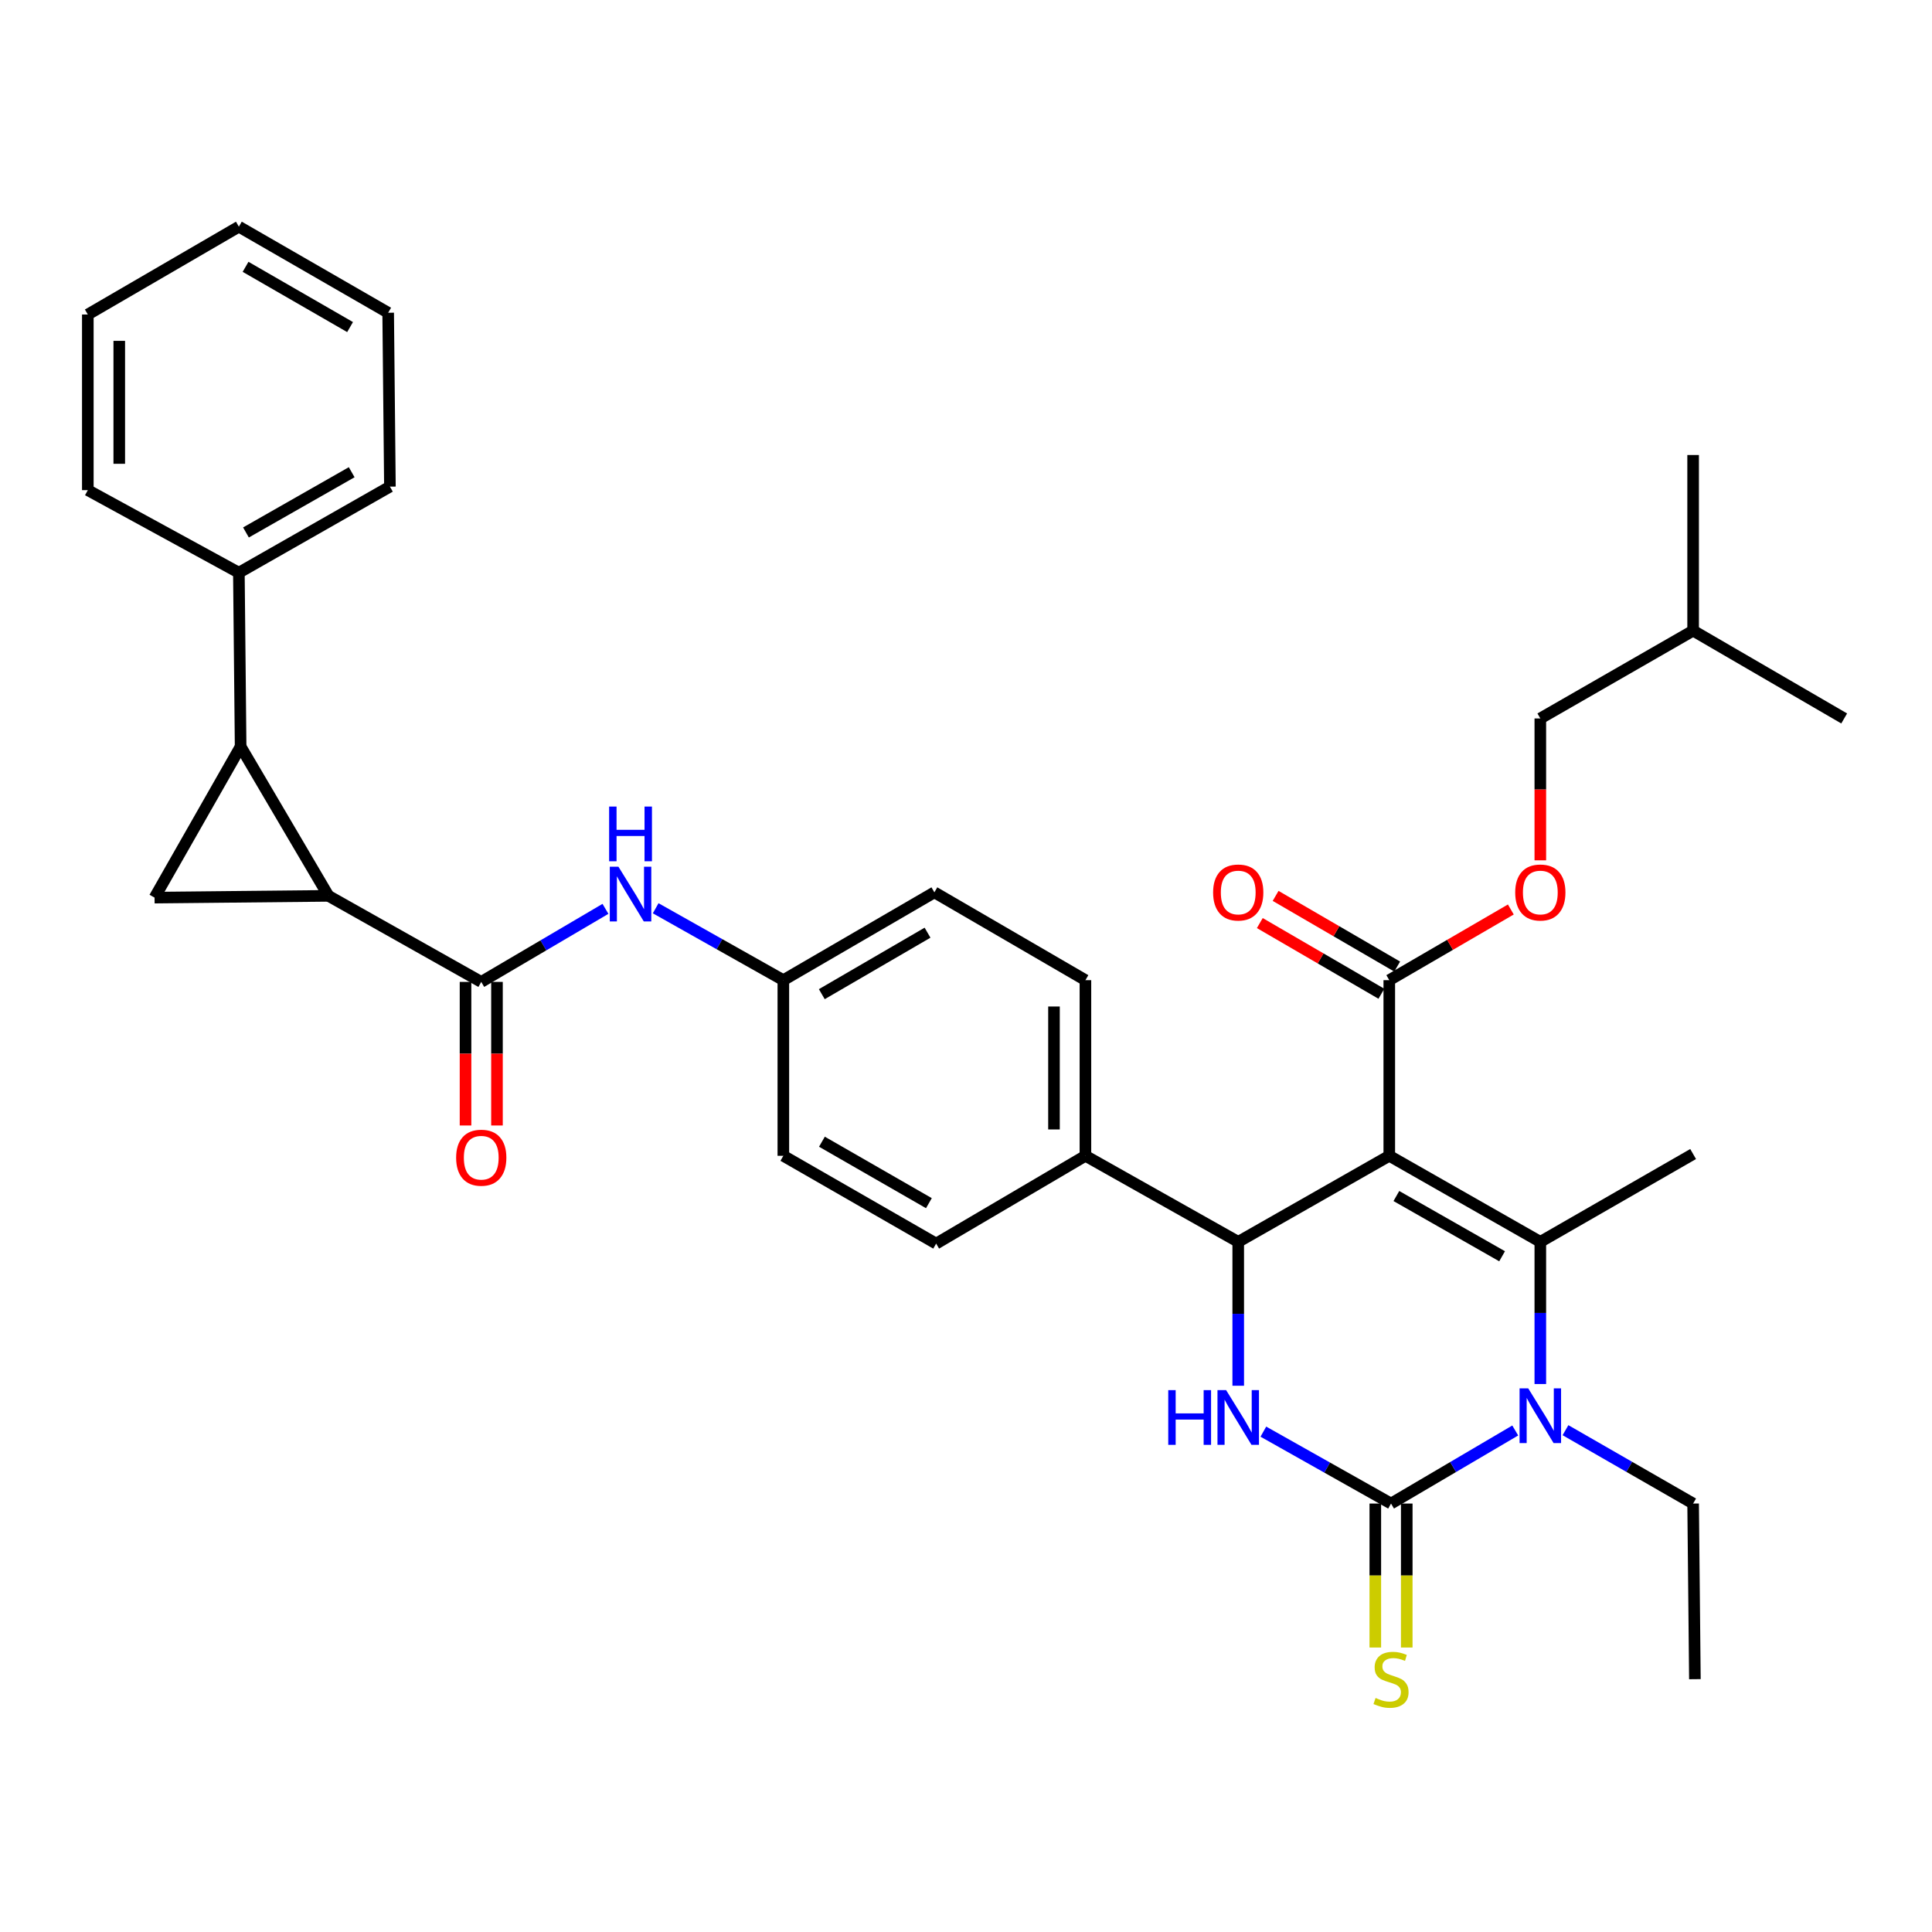 <?xml version='1.0' encoding='iso-8859-1'?>
<svg version='1.1' baseProfile='full'
              xmlns='http://www.w3.org/2000/svg'
                      xmlns:rdkit='http://www.rdkit.org/xml'
                      xmlns:xlink='http://www.w3.org/1999/xlink'
                  xml:space='preserve'
width='1000px' height='1000px' viewBox='0 0 1000 1000'>
<!-- END OF HEADER -->
<rect style='opacity:1.0;fill:#FFFFFF;stroke:none' width='1000' height='1000' x='0' y='0'> </rect>
<path class='bond-0' d='M 313.386,470.421 L 281.24,489.328' style='fill:none;fill-rule:evenodd;stroke:#0000FF;stroke-width:6px;stroke-linecap:butt;stroke-linejoin:miter;stroke-opacity:1' />
<path class='bond-0' d='M 281.24,489.328 L 249.094,508.235' style='fill:none;fill-rule:evenodd;stroke:#000000;stroke-width:6px;stroke-linecap:butt;stroke-linejoin:miter;stroke-opacity:1' />
<path class='bond-1' d='M 339.377,470.113 L 372.418,488.722' style='fill:none;fill-rule:evenodd;stroke:#0000FF;stroke-width:6px;stroke-linecap:butt;stroke-linejoin:miter;stroke-opacity:1' />
<path class='bond-1' d='M 372.418,488.722 L 405.458,507.331' style='fill:none;fill-rule:evenodd;stroke:#000000;stroke-width:6px;stroke-linecap:butt;stroke-linejoin:miter;stroke-opacity:1' />
<path class='bond-2' d='M 170.003,463.69 L 124.545,386.417' style='fill:none;fill-rule:evenodd;stroke:#000000;stroke-width:6px;stroke-linecap:butt;stroke-linejoin:miter;stroke-opacity:1' />
<path class='bond-3' d='M 170.003,463.69 L 80,464.604' style='fill:none;fill-rule:evenodd;stroke:#000000;stroke-width:6px;stroke-linecap:butt;stroke-linejoin:miter;stroke-opacity:1' />
<path class='bond-4' d='M 170.003,463.69 L 249.094,508.235' style='fill:none;fill-rule:evenodd;stroke:#000000;stroke-width:6px;stroke-linecap:butt;stroke-linejoin:miter;stroke-opacity:1' />
<path class='bond-5' d='M 240.957,508.235 L 240.957,545.393' style='fill:none;fill-rule:evenodd;stroke:#000000;stroke-width:6px;stroke-linecap:butt;stroke-linejoin:miter;stroke-opacity:1' />
<path class='bond-5' d='M 240.957,545.393 L 240.957,582.55' style='fill:none;fill-rule:evenodd;stroke:#FF0000;stroke-width:6px;stroke-linecap:butt;stroke-linejoin:miter;stroke-opacity:1' />
<path class='bond-5' d='M 257.231,508.235 L 257.231,545.393' style='fill:none;fill-rule:evenodd;stroke:#000000;stroke-width:6px;stroke-linecap:butt;stroke-linejoin:miter;stroke-opacity:1' />
<path class='bond-5' d='M 257.231,545.393 L 257.231,582.55' style='fill:none;fill-rule:evenodd;stroke:#FF0000;stroke-width:6px;stroke-linecap:butt;stroke-linejoin:miter;stroke-opacity:1' />
<path class='bond-6' d='M 124.545,386.417 L 123.641,296.423' style='fill:none;fill-rule:evenodd;stroke:#000000;stroke-width:6px;stroke-linecap:butt;stroke-linejoin:miter;stroke-opacity:1' />
<path class='bond-7' d='M 124.545,386.417 L 80,464.604' style='fill:none;fill-rule:evenodd;stroke:#000000;stroke-width:6px;stroke-linecap:butt;stroke-linejoin:miter;stroke-opacity:1' />
<path class='bond-8' d='M 653.913,741.018 L 686.954,759.627' style='fill:none;fill-rule:evenodd;stroke:#0000FF;stroke-width:6px;stroke-linecap:butt;stroke-linejoin:miter;stroke-opacity:1' />
<path class='bond-8' d='M 686.954,759.627 L 719.995,778.236' style='fill:none;fill-rule:evenodd;stroke:#000000;stroke-width:6px;stroke-linecap:butt;stroke-linejoin:miter;stroke-opacity:1' />
<path class='bond-9' d='M 640.904,717.258 L 640.904,680.021' style='fill:none;fill-rule:evenodd;stroke:#0000FF;stroke-width:6px;stroke-linecap:butt;stroke-linejoin:miter;stroke-opacity:1' />
<path class='bond-9' d='M 640.904,680.021 L 640.904,642.784' style='fill:none;fill-rule:evenodd;stroke:#000000;stroke-width:6px;stroke-linecap:butt;stroke-linejoin:miter;stroke-opacity:1' />
<path class='bond-10' d='M 719.995,778.236 L 752.141,759.325' style='fill:none;fill-rule:evenodd;stroke:#000000;stroke-width:6px;stroke-linecap:butt;stroke-linejoin:miter;stroke-opacity:1' />
<path class='bond-10' d='M 752.141,759.325 L 784.287,740.414' style='fill:none;fill-rule:evenodd;stroke:#0000FF;stroke-width:6px;stroke-linecap:butt;stroke-linejoin:miter;stroke-opacity:1' />
<path class='bond-11' d='M 711.858,778.236 L 711.858,815.493' style='fill:none;fill-rule:evenodd;stroke:#000000;stroke-width:6px;stroke-linecap:butt;stroke-linejoin:miter;stroke-opacity:1' />
<path class='bond-11' d='M 711.858,815.493 L 711.858,852.75' style='fill:none;fill-rule:evenodd;stroke:#CCCC00;stroke-width:6px;stroke-linecap:butt;stroke-linejoin:miter;stroke-opacity:1' />
<path class='bond-11' d='M 728.132,778.236 L 728.132,815.493' style='fill:none;fill-rule:evenodd;stroke:#000000;stroke-width:6px;stroke-linecap:butt;stroke-linejoin:miter;stroke-opacity:1' />
<path class='bond-11' d='M 728.132,815.493 L 728.132,852.75' style='fill:none;fill-rule:evenodd;stroke:#CCCC00;stroke-width:6px;stroke-linecap:butt;stroke-linejoin:miter;stroke-opacity:1' />
<path class='bond-12' d='M 797.268,716.368 L 797.268,679.576' style='fill:none;fill-rule:evenodd;stroke:#0000FF;stroke-width:6px;stroke-linecap:butt;stroke-linejoin:miter;stroke-opacity:1' />
<path class='bond-12' d='M 797.268,679.576 L 797.268,642.784' style='fill:none;fill-rule:evenodd;stroke:#000000;stroke-width:6px;stroke-linecap:butt;stroke-linejoin:miter;stroke-opacity:1' />
<path class='bond-13' d='M 810.289,740.261 L 843.324,759.249' style='fill:none;fill-rule:evenodd;stroke:#0000FF;stroke-width:6px;stroke-linecap:butt;stroke-linejoin:miter;stroke-opacity:1' />
<path class='bond-13' d='M 843.324,759.249 L 876.359,778.236' style='fill:none;fill-rule:evenodd;stroke:#000000;stroke-width:6px;stroke-linecap:butt;stroke-linejoin:miter;stroke-opacity:1' />
<path class='bond-14' d='M 797.268,642.784 L 876.359,597.325' style='fill:none;fill-rule:evenodd;stroke:#000000;stroke-width:6px;stroke-linecap:butt;stroke-linejoin:miter;stroke-opacity:1' />
<path class='bond-15' d='M 797.268,642.784 L 719.091,598.239' style='fill:none;fill-rule:evenodd;stroke:#000000;stroke-width:6px;stroke-linecap:butt;stroke-linejoin:miter;stroke-opacity:1' />
<path class='bond-15' d='M 777.485,650.241 L 722.761,619.06' style='fill:none;fill-rule:evenodd;stroke:#000000;stroke-width:6px;stroke-linecap:butt;stroke-linejoin:miter;stroke-opacity:1' />
<path class='bond-16' d='M 719.091,598.239 L 640.904,642.784' style='fill:none;fill-rule:evenodd;stroke:#000000;stroke-width:6px;stroke-linecap:butt;stroke-linejoin:miter;stroke-opacity:1' />
<path class='bond-17' d='M 719.091,598.239 L 719.091,507.331' style='fill:none;fill-rule:evenodd;stroke:#000000;stroke-width:6px;stroke-linecap:butt;stroke-linejoin:miter;stroke-opacity:1' />
<path class='bond-18' d='M 640.904,642.784 L 561.813,598.239' style='fill:none;fill-rule:evenodd;stroke:#000000;stroke-width:6px;stroke-linecap:butt;stroke-linejoin:miter;stroke-opacity:1' />
<path class='bond-19' d='M 719.091,507.331 L 750.549,489.039' style='fill:none;fill-rule:evenodd;stroke:#000000;stroke-width:6px;stroke-linecap:butt;stroke-linejoin:miter;stroke-opacity:1' />
<path class='bond-19' d='M 750.549,489.039 L 782.007,470.747' style='fill:none;fill-rule:evenodd;stroke:#FF0000;stroke-width:6px;stroke-linecap:butt;stroke-linejoin:miter;stroke-opacity:1' />
<path class='bond-20' d='M 723.18,500.297 L 691.718,482.004' style='fill:none;fill-rule:evenodd;stroke:#000000;stroke-width:6px;stroke-linecap:butt;stroke-linejoin:miter;stroke-opacity:1' />
<path class='bond-20' d='M 691.718,482.004 L 660.255,463.712' style='fill:none;fill-rule:evenodd;stroke:#FF0000;stroke-width:6px;stroke-linecap:butt;stroke-linejoin:miter;stroke-opacity:1' />
<path class='bond-20' d='M 715.001,514.366 L 683.538,496.073' style='fill:none;fill-rule:evenodd;stroke:#000000;stroke-width:6px;stroke-linecap:butt;stroke-linejoin:miter;stroke-opacity:1' />
<path class='bond-20' d='M 683.538,496.073 L 652.075,477.78' style='fill:none;fill-rule:evenodd;stroke:#FF0000;stroke-width:6px;stroke-linecap:butt;stroke-linejoin:miter;stroke-opacity:1' />
<path class='bond-21' d='M 561.813,598.239 L 561.813,507.331' style='fill:none;fill-rule:evenodd;stroke:#000000;stroke-width:6px;stroke-linecap:butt;stroke-linejoin:miter;stroke-opacity:1' />
<path class='bond-21' d='M 545.54,584.602 L 545.54,520.967' style='fill:none;fill-rule:evenodd;stroke:#000000;stroke-width:6px;stroke-linecap:butt;stroke-linejoin:miter;stroke-opacity:1' />
<path class='bond-22' d='M 561.813,598.239 L 484.549,643.688' style='fill:none;fill-rule:evenodd;stroke:#000000;stroke-width:6px;stroke-linecap:butt;stroke-linejoin:miter;stroke-opacity:1' />
<path class='bond-23' d='M 561.813,507.331 L 483.636,461.873' style='fill:none;fill-rule:evenodd;stroke:#000000;stroke-width:6px;stroke-linecap:butt;stroke-linejoin:miter;stroke-opacity:1' />
<path class='bond-24' d='M 483.636,461.873 L 405.458,507.331' style='fill:none;fill-rule:evenodd;stroke:#000000;stroke-width:6px;stroke-linecap:butt;stroke-linejoin:miter;stroke-opacity:1' />
<path class='bond-24' d='M 480.09,482.76 L 425.365,514.581' style='fill:none;fill-rule:evenodd;stroke:#000000;stroke-width:6px;stroke-linecap:butt;stroke-linejoin:miter;stroke-opacity:1' />
<path class='bond-25' d='M 405.458,507.331 L 405.458,598.239' style='fill:none;fill-rule:evenodd;stroke:#000000;stroke-width:6px;stroke-linecap:butt;stroke-linejoin:miter;stroke-opacity:1' />
<path class='bond-26' d='M 405.458,598.239 L 484.549,643.688' style='fill:none;fill-rule:evenodd;stroke:#000000;stroke-width:6px;stroke-linecap:butt;stroke-linejoin:miter;stroke-opacity:1' />
<path class='bond-26' d='M 425.43,590.946 L 480.794,622.76' style='fill:none;fill-rule:evenodd;stroke:#000000;stroke-width:6px;stroke-linecap:butt;stroke-linejoin:miter;stroke-opacity:1' />
<path class='bond-27' d='M 797.268,445.303 L 797.268,408.586' style='fill:none;fill-rule:evenodd;stroke:#FF0000;stroke-width:6px;stroke-linecap:butt;stroke-linejoin:miter;stroke-opacity:1' />
<path class='bond-27' d='M 797.268,408.586 L 797.268,371.87' style='fill:none;fill-rule:evenodd;stroke:#000000;stroke-width:6px;stroke-linecap:butt;stroke-linejoin:miter;stroke-opacity:1' />
<path class='bond-28' d='M 797.268,371.87 L 876.359,326.421' style='fill:none;fill-rule:evenodd;stroke:#000000;stroke-width:6px;stroke-linecap:butt;stroke-linejoin:miter;stroke-opacity:1' />
<path class='bond-29' d='M 876.359,778.236 L 877.272,869.143' style='fill:none;fill-rule:evenodd;stroke:#000000;stroke-width:6px;stroke-linecap:butt;stroke-linejoin:miter;stroke-opacity:1' />
<path class='bond-30' d='M 876.359,326.421 L 954.545,371.87' style='fill:none;fill-rule:evenodd;stroke:#000000;stroke-width:6px;stroke-linecap:butt;stroke-linejoin:miter;stroke-opacity:1' />
<path class='bond-31' d='M 876.359,326.421 L 876.359,235.514' style='fill:none;fill-rule:evenodd;stroke:#000000;stroke-width:6px;stroke-linecap:butt;stroke-linejoin:miter;stroke-opacity:1' />
<path class='bond-32' d='M 123.641,296.423 L 201.819,251.878' style='fill:none;fill-rule:evenodd;stroke:#000000;stroke-width:6px;stroke-linecap:butt;stroke-linejoin:miter;stroke-opacity:1' />
<path class='bond-32' d='M 127.311,275.601 L 182.035,244.42' style='fill:none;fill-rule:evenodd;stroke:#000000;stroke-width:6px;stroke-linecap:butt;stroke-linejoin:miter;stroke-opacity:1' />
<path class='bond-33' d='M 123.641,296.423 L 45.455,253.695' style='fill:none;fill-rule:evenodd;stroke:#000000;stroke-width:6px;stroke-linecap:butt;stroke-linejoin:miter;stroke-opacity:1' />
<path class='bond-34' d='M 201.819,251.878 L 200.915,161.875' style='fill:none;fill-rule:evenodd;stroke:#000000;stroke-width:6px;stroke-linecap:butt;stroke-linejoin:miter;stroke-opacity:1' />
<path class='bond-35' d='M 45.455,253.695 L 45.455,162.788' style='fill:none;fill-rule:evenodd;stroke:#000000;stroke-width:6px;stroke-linecap:butt;stroke-linejoin:miter;stroke-opacity:1' />
<path class='bond-35' d='M 61.728,240.059 L 61.728,176.424' style='fill:none;fill-rule:evenodd;stroke:#000000;stroke-width:6px;stroke-linecap:butt;stroke-linejoin:miter;stroke-opacity:1' />
<path class='bond-36' d='M 200.915,161.875 L 123.641,117.33' style='fill:none;fill-rule:evenodd;stroke:#000000;stroke-width:6px;stroke-linecap:butt;stroke-linejoin:miter;stroke-opacity:1' />
<path class='bond-36' d='M 181.196,169.292 L 127.105,138.11' style='fill:none;fill-rule:evenodd;stroke:#000000;stroke-width:6px;stroke-linecap:butt;stroke-linejoin:miter;stroke-opacity:1' />
<path class='bond-37' d='M 45.455,162.788 L 123.641,117.33' style='fill:none;fill-rule:evenodd;stroke:#000000;stroke-width:6px;stroke-linecap:butt;stroke-linejoin:miter;stroke-opacity:1' />
<path  class='atom-0' d='M 320.108 448.626
L 329.388 463.626
Q 330.308 465.106, 331.788 467.786
Q 333.268 470.466, 333.348 470.626
L 333.348 448.626
L 337.108 448.626
L 337.108 476.946
L 333.228 476.946
L 323.268 460.546
Q 322.108 458.626, 320.868 456.426
Q 319.668 454.226, 319.308 453.546
L 319.308 476.946
L 315.628 476.946
L 315.628 448.626
L 320.108 448.626
' fill='#0000FF'/>
<path  class='atom-0' d='M 315.288 417.474
L 319.128 417.474
L 319.128 429.514
L 333.608 429.514
L 333.608 417.474
L 337.448 417.474
L 337.448 445.794
L 333.608 445.794
L 333.608 432.714
L 319.128 432.714
L 319.128 445.794
L 315.288 445.794
L 315.288 417.474
' fill='#0000FF'/>
<path  class='atom-3' d='M 236.094 599.223
Q 236.094 592.423, 239.454 588.623
Q 242.814 584.823, 249.094 584.823
Q 255.374 584.823, 258.734 588.623
Q 262.094 592.423, 262.094 599.223
Q 262.094 606.103, 258.694 610.023
Q 255.294 613.903, 249.094 613.903
Q 242.854 613.903, 239.454 610.023
Q 236.094 606.143, 236.094 599.223
M 249.094 610.703
Q 253.414 610.703, 255.734 607.823
Q 258.094 604.903, 258.094 599.223
Q 258.094 593.663, 255.734 590.863
Q 253.414 588.023, 249.094 588.023
Q 244.774 588.023, 242.414 590.823
Q 240.094 593.623, 240.094 599.223
Q 240.094 604.943, 242.414 607.823
Q 244.774 610.703, 249.094 610.703
' fill='#FF0000'/>
<path  class='atom-5' d='M 604.684 719.531
L 608.524 719.531
L 608.524 731.571
L 623.004 731.571
L 623.004 719.531
L 626.844 719.531
L 626.844 747.851
L 623.004 747.851
L 623.004 734.771
L 608.524 734.771
L 608.524 747.851
L 604.684 747.851
L 604.684 719.531
' fill='#0000FF'/>
<path  class='atom-5' d='M 634.644 719.531
L 643.924 734.531
Q 644.844 736.011, 646.324 738.691
Q 647.804 741.371, 647.884 741.531
L 647.884 719.531
L 651.644 719.531
L 651.644 747.851
L 647.764 747.851
L 637.804 731.451
Q 636.644 729.531, 635.404 727.331
Q 634.204 725.131, 633.844 724.451
L 633.844 747.851
L 630.164 747.851
L 630.164 719.531
L 634.644 719.531
' fill='#0000FF'/>
<path  class='atom-7' d='M 791.008 718.618
L 800.288 733.618
Q 801.208 735.098, 802.688 737.778
Q 804.168 740.458, 804.248 740.618
L 804.248 718.618
L 808.008 718.618
L 808.008 746.938
L 804.128 746.938
L 794.168 730.538
Q 793.008 728.618, 791.768 726.418
Q 790.568 724.218, 790.208 723.538
L 790.208 746.938
L 786.528 746.938
L 786.528 718.618
L 791.008 718.618
' fill='#0000FF'/>
<path  class='atom-11' d='M 711.995 878.863
Q 712.315 878.983, 713.635 879.543
Q 714.955 880.103, 716.395 880.463
Q 717.875 880.783, 719.315 880.783
Q 721.995 880.783, 723.555 879.503
Q 725.115 878.183, 725.115 875.903
Q 725.115 874.343, 724.315 873.383
Q 723.555 872.423, 722.355 871.903
Q 721.155 871.383, 719.155 870.783
Q 716.635 870.023, 715.115 869.303
Q 713.635 868.583, 712.555 867.063
Q 711.515 865.543, 711.515 862.983
Q 711.515 859.423, 713.915 857.223
Q 716.355 855.023, 721.155 855.023
Q 724.435 855.023, 728.155 856.583
L 727.235 859.663
Q 723.835 858.263, 721.275 858.263
Q 718.515 858.263, 716.995 859.423
Q 715.475 860.543, 715.515 862.503
Q 715.515 864.023, 716.275 864.943
Q 717.075 865.863, 718.195 866.383
Q 719.355 866.903, 721.275 867.503
Q 723.835 868.303, 725.355 869.103
Q 726.875 869.903, 727.955 871.543
Q 729.075 873.143, 729.075 875.903
Q 729.075 879.823, 726.435 881.943
Q 723.835 884.023, 719.475 884.023
Q 716.955 884.023, 715.035 883.463
Q 713.155 882.943, 710.915 882.023
L 711.995 878.863
' fill='#CCCC00'/>
<path  class='atom-20' d='M 784.268 461.953
Q 784.268 455.153, 787.628 451.353
Q 790.988 447.553, 797.268 447.553
Q 803.548 447.553, 806.908 451.353
Q 810.268 455.153, 810.268 461.953
Q 810.268 468.833, 806.868 472.753
Q 803.468 476.633, 797.268 476.633
Q 791.028 476.633, 787.628 472.753
Q 784.268 468.873, 784.268 461.953
M 797.268 473.433
Q 801.588 473.433, 803.908 470.553
Q 806.268 467.633, 806.268 461.953
Q 806.268 456.393, 803.908 453.593
Q 801.588 450.753, 797.268 450.753
Q 792.948 450.753, 790.588 453.553
Q 788.268 456.353, 788.268 461.953
Q 788.268 467.673, 790.588 470.553
Q 792.948 473.433, 797.268 473.433
' fill='#FF0000'/>
<path  class='atom-21' d='M 627.904 461.953
Q 627.904 455.153, 631.264 451.353
Q 634.624 447.553, 640.904 447.553
Q 647.184 447.553, 650.544 451.353
Q 653.904 455.153, 653.904 461.953
Q 653.904 468.833, 650.504 472.753
Q 647.104 476.633, 640.904 476.633
Q 634.664 476.633, 631.264 472.753
Q 627.904 468.873, 627.904 461.953
M 640.904 473.433
Q 645.224 473.433, 647.544 470.553
Q 649.904 467.633, 649.904 461.953
Q 649.904 456.393, 647.544 453.593
Q 645.224 450.753, 640.904 450.753
Q 636.584 450.753, 634.224 453.553
Q 631.904 456.353, 631.904 461.953
Q 631.904 467.673, 634.224 470.553
Q 636.584 473.433, 640.904 473.433
' fill='#FF0000'/>
</svg>
